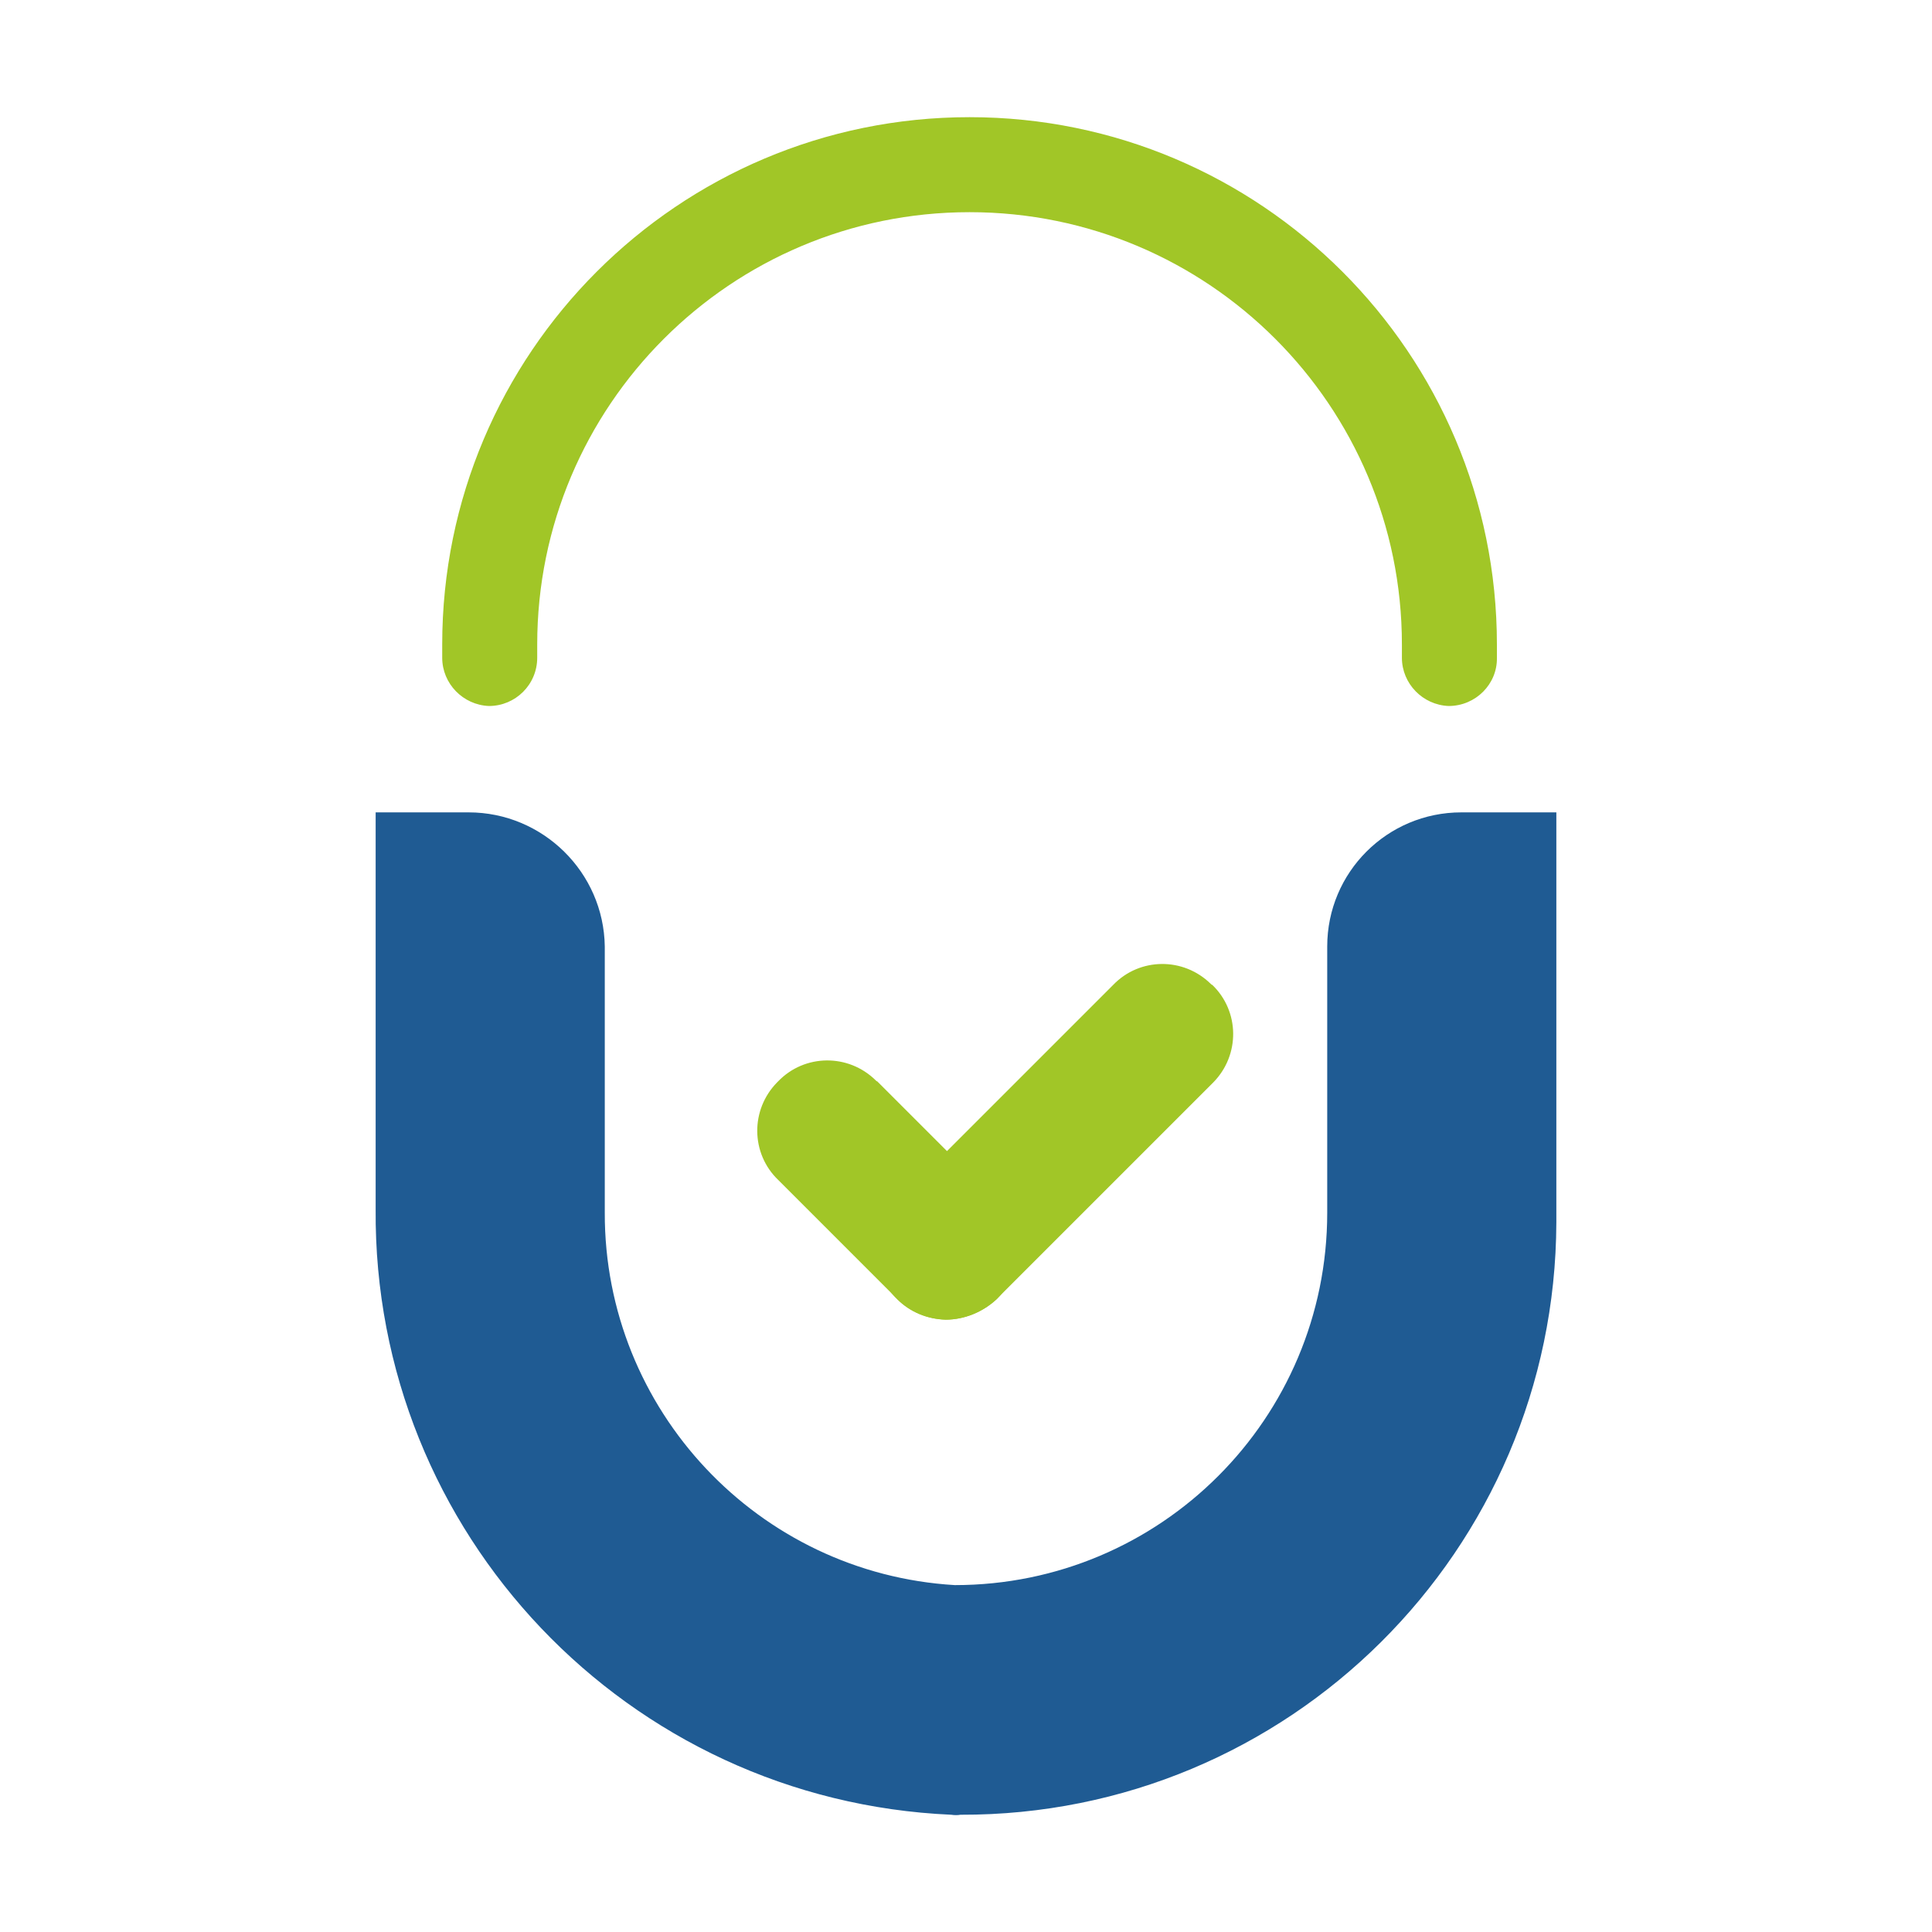 <svg xmlns="http://www.w3.org/2000/svg" xmlns:xlink="http://www.w3.org/1999/xlink" version="1.1" width="1080" height="1080" viewBox="0 0 1080 1080" xml:space="preserve">
<defs>
</defs>
<g transform="matrix(1 0 0 1 540 540)" id="f2ff445a-99d7-40be-9193-0bba776f8b28">
<rect style="stroke: none; stroke-width: 1; stroke-dasharray: none; stroke-linecap: butt; stroke-dashoffset: 0; stroke-linejoin: miter; stroke-miterlimit: 4; fill: rgb(255,255,255); fill-rule: nonzero; opacity: 1; visibility: hidden;" vector-effect="non-scaling-stroke" x="-540" y="-540" rx="0" ry="0" width="1080" height="1080"/>
</g>
<g transform="matrix(1 0 0 1 540 540)" id="f980124a-ff66-47bd-affb-abb1fa684e15">
</g>
<g transform="matrix(2.84 0 0 2.84 540 734.4)">
<path style="stroke: none;stroke-width: 1;stroke-dasharray: none;stroke-linecap: butt;stroke-dashoffset: 0;stroke-linejoin: miter;stroke-miterlimit: 4;fill: #1F5B93;fill-rule: nonzero;opacity: 1;" vector-effect="non-scaling-stroke" transform=" translate(-1032.8, -237.09)" d="M 1029.9 335.7 C 966.2 332.9 916.1 280.3 916.6 216.5 L 916.6 138.4 L 934.9 138.4 C 949.5 138.4 961.5 150.2 961.7 164.8 L 961.7 217.2 C 961.6 256 991.9 288.2 1030.6 290.5 C 1071.1 290.5 1103.9 257.7 1103.9 217.2 L 1103.9 164.8 C 1103.9 150.2 1115.7 138.4 1130.3 138.4 C 1130.4 138.4 1130.5 138.4 1130.7 138.4 L 1149 138.4 L 1149 219.1 C 1148.8 283.7 1096.3 335.9 1031.7 335.7 C 1031.2 335.8 1030.5 335.8 1029.9 335.7 z" stroke-linecap="round"/>
</g>
<g transform="matrix(2.84 0 0 2.84 496.05 665.22)">
<path style="stroke: none; stroke-width: 1; stroke-dasharray: none; stroke-linecap: butt; stroke-dashoffset: 0; stroke-linejoin: miter; stroke-miterlimit: 4; fill: rgb(161,198,39); fill-rule: nonzero; opacity: 1;" vector-effect="non-scaling-stroke" transform=" translate(-1017.3, -212.69)" d="M 1028.8 238.2 C 1025.2 238.1 1021.8 236.7 1019.3 234.2 L 995.8 210.7 C 990.4 205.5 990.3 196.9 995.6 191.5 C 995.7 191.4 995.8 191.3 995.8 191.3 C 1001 185.9 1009.6 185.8 1015 191.1 C 1015.1 191.2 1015.2 191.3 1015.3 191.3 L 1038.8 214.8 C 1044.2 220 1044.3 228.6 1039 234 C 1038.9 234.1 1038.8 234.2 1038.8 234.2 C 1036.1 236.7 1032.5 238.2 1028.8 238.2 z" stroke-linecap="round"/>
</g>
<g transform="matrix(2.84 0 0 2.84 589.63 638.28)">
<path style="stroke: none; stroke-width: 1; stroke-dasharray: none; stroke-linecap: butt; stroke-dashoffset: 0; stroke-linejoin: miter; stroke-miterlimit: 4; fill: rgb(161,198,39); fill-rule: nonzero; opacity: 1;" vector-effect="non-scaling-stroke" transform=" translate(-1050.3, -203.19)" d="M 1028.8 238.2 C 1025.2 238.1 1021.8 236.7 1019.3 234.2 C 1013.9 229 1013.8 220.4 1019.1 215 C 1019.2 214.9 1019.3 214.8 1019.3 214.8 L 1061.8 172.3 C 1067 166.9 1075.6 166.8 1081 172.1 C 1081.1 172.2 1081.2 172.3 1081.3 172.3 C 1086.7 177.5 1086.8 186.1 1081.5 191.5 C 1081.4 191.6 1081.3 191.7 1081.3 191.7 L 1038.8 234.2 C 1036.1 236.7 1032.5 238.2 1028.8 238.2 z" stroke-linecap="round"/>
</g>
<g transform="matrix(2.84 0 0 2.84 541.99 230.08)">
<path style="stroke: none; stroke-width: 1; stroke-dasharray: none; stroke-linecap: butt; stroke-dashoffset: 0; stroke-linejoin: miter; stroke-miterlimit: 4; fill: rgb(161,198,39); fill-rule: nonzero; opacity: 1;" vector-effect="non-scaling-stroke" transform=" translate(-1033.5, -59.25)" d="M 1127.8 117.2 C 1122.7 117 1118.6 112.8 1118.6 107.7 L 1118.6 105.1 C 1118.6 58.1 1080.5 20 1033.5 20 L 1033.5 20 C 986.5 20 948.4 58.1 948.4 105.1 C 948.4 105.1 948.4 105.1 948.4 105.1 L 948.4 107.7 C 948.4 113 944.1 117.2 938.9 117.2 L 938.9 117.2 C 933.8 117 929.7 112.8 929.7 107.7 L 929.7 105.1 C 929.7 47.8 976.2 1.3 1033.5 1.3 L 1033.5 1.3 C 1090.8 1.3 1137.3 47.8 1137.3 105.1 C 1137.3 105.1 1137.3 105.1 1137.3 105.1 L 1137.3 107.7 C 1137.4 112.9 1133.1 117.2 1127.8 117.2 L 1127.8 117.2 z" stroke-linecap="round"/>
</g>
</svg>